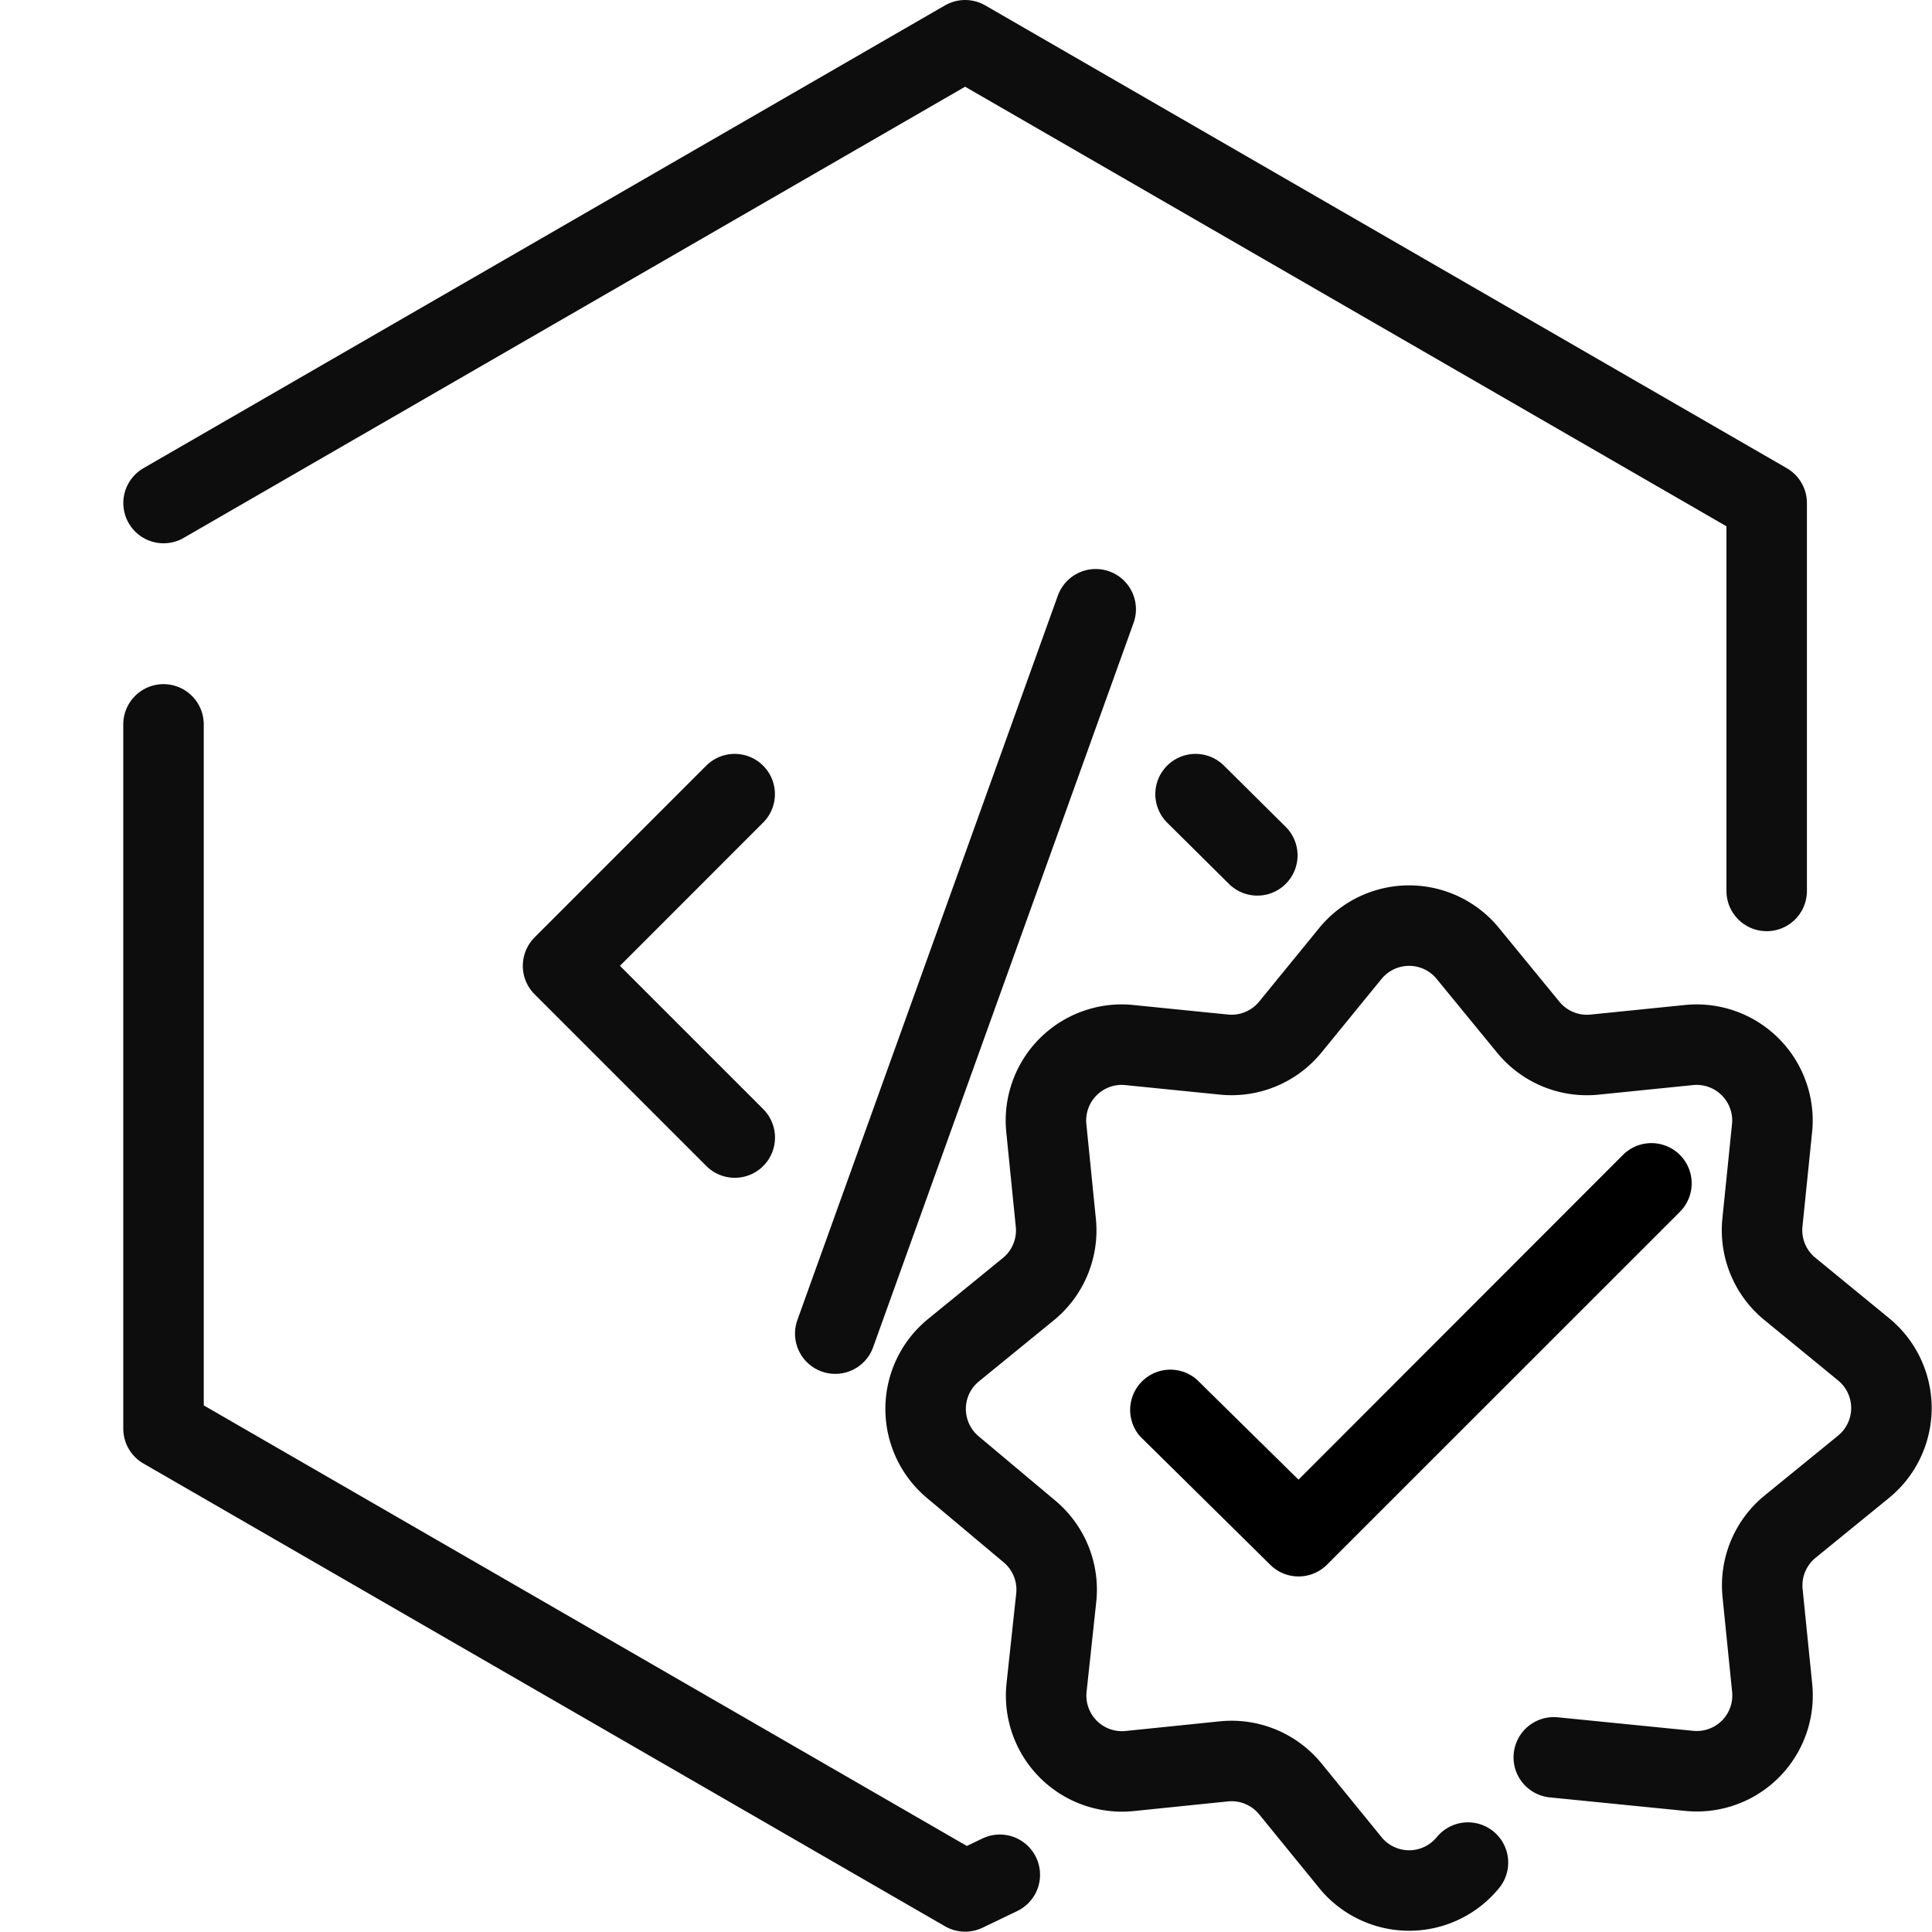 <svg xmlns="http://www.w3.org/2000/svg" xmlns:xlink="http://www.w3.org/1999/xlink" width="48.008" height="48" viewBox="0 0 48.008 48"><defs><clipPath id="a"><rect width="48.008" height="48" fill="none"/></clipPath><clipPath id="b"><rect width="48" height="48" fill="none"/></clipPath></defs><g clip-path="url(#a)"><g opacity="0"><g clip-path="url(#b)"><rect width="48" height="48" fill="#fff"/></g></g><path d="M36.477,43.715h0a1.885,1.885,0,0,1-2.651.271,1.78,1.78,0,0,1-.271-.271l-1.49-1.829a1.885,1.885,0,0,0-1.652-.686l-2.342.24a1.884,1.884,0,0,1-2.065-2.075l.24-2.23a1.886,1.886,0,0,0-.659-1.643l-1.914-1.606a1.886,1.886,0,0,1-.232-2.655,1.983,1.983,0,0,1,.253-.249l1.859-1.516a1.884,1.884,0,0,0,.683-1.652L26,25.467A1.886,1.886,0,0,1,27.681,23.4a1.827,1.827,0,0,1,.377,0l2.355.237a1.885,1.885,0,0,0,1.65-.684l1.492-1.828a1.885,1.885,0,0,1,2.653-.267,1.815,1.815,0,0,1,.266.267l1.5,1.83a1.882,1.882,0,0,0,1.648.683L41.97,23.4a1.885,1.885,0,0,1,2.064,1.687,1.8,1.8,0,0,1,0,.374l-.24,2.35a1.883,1.883,0,0,0,.683,1.649l1.83,1.5a1.885,1.885,0,0,1,.268,2.652,1.939,1.939,0,0,1-.268.268L44.48,35.369a1.886,1.886,0,0,0-.682,1.649l.238,2.354a1.882,1.882,0,0,1-1.684,2.064,1.92,1.92,0,0,1-.379,0L38.61,41.1" transform="translate(0 2.568)" fill="none" stroke="#0d0d0d" stroke-linecap="round" stroke-linejoin="round" stroke-width="2"/><path d="M41.744,27.545h0l-8.769,8.767a1,1,0,0,1-1.414,0l-3.236-3.193a1,1,0,0,1,1.414-1.407L32.266,34.2l8.062-8.069a1,1,0,1,1,1.416,1.413" transform="translate(0 2.568)"/><path d="M43.9,22.139V12.5L23.982,1,4.064,12.5" fill="none" stroke="#0d0d0d" stroke-linecap="round" stroke-linejoin="round" stroke-width="2"/><path d="M4.063,18V35.5L23.982,47l.862-.414" fill="none" stroke="#0d0d0d" stroke-linecap="round" stroke-linejoin="round" stroke-width="2"/><path d="M18.256,19.733,13.991,24l4.267,4.267" fill="none" stroke="#0d0d0d" stroke-linecap="round" stroke-linejoin="round" stroke-width="2"/><path d="M1.535,1.522,0,0" transform="translate(29.708 19.733)" fill="none" stroke="#0d0d0d" stroke-linecap="round" stroke-width="2"/><line x1="6.472" y2="18" transform="translate(20.755 15.139)" fill="none" stroke="#0d0d0d" stroke-linecap="round" stroke-linejoin="round" stroke-width="2"/></g></svg>